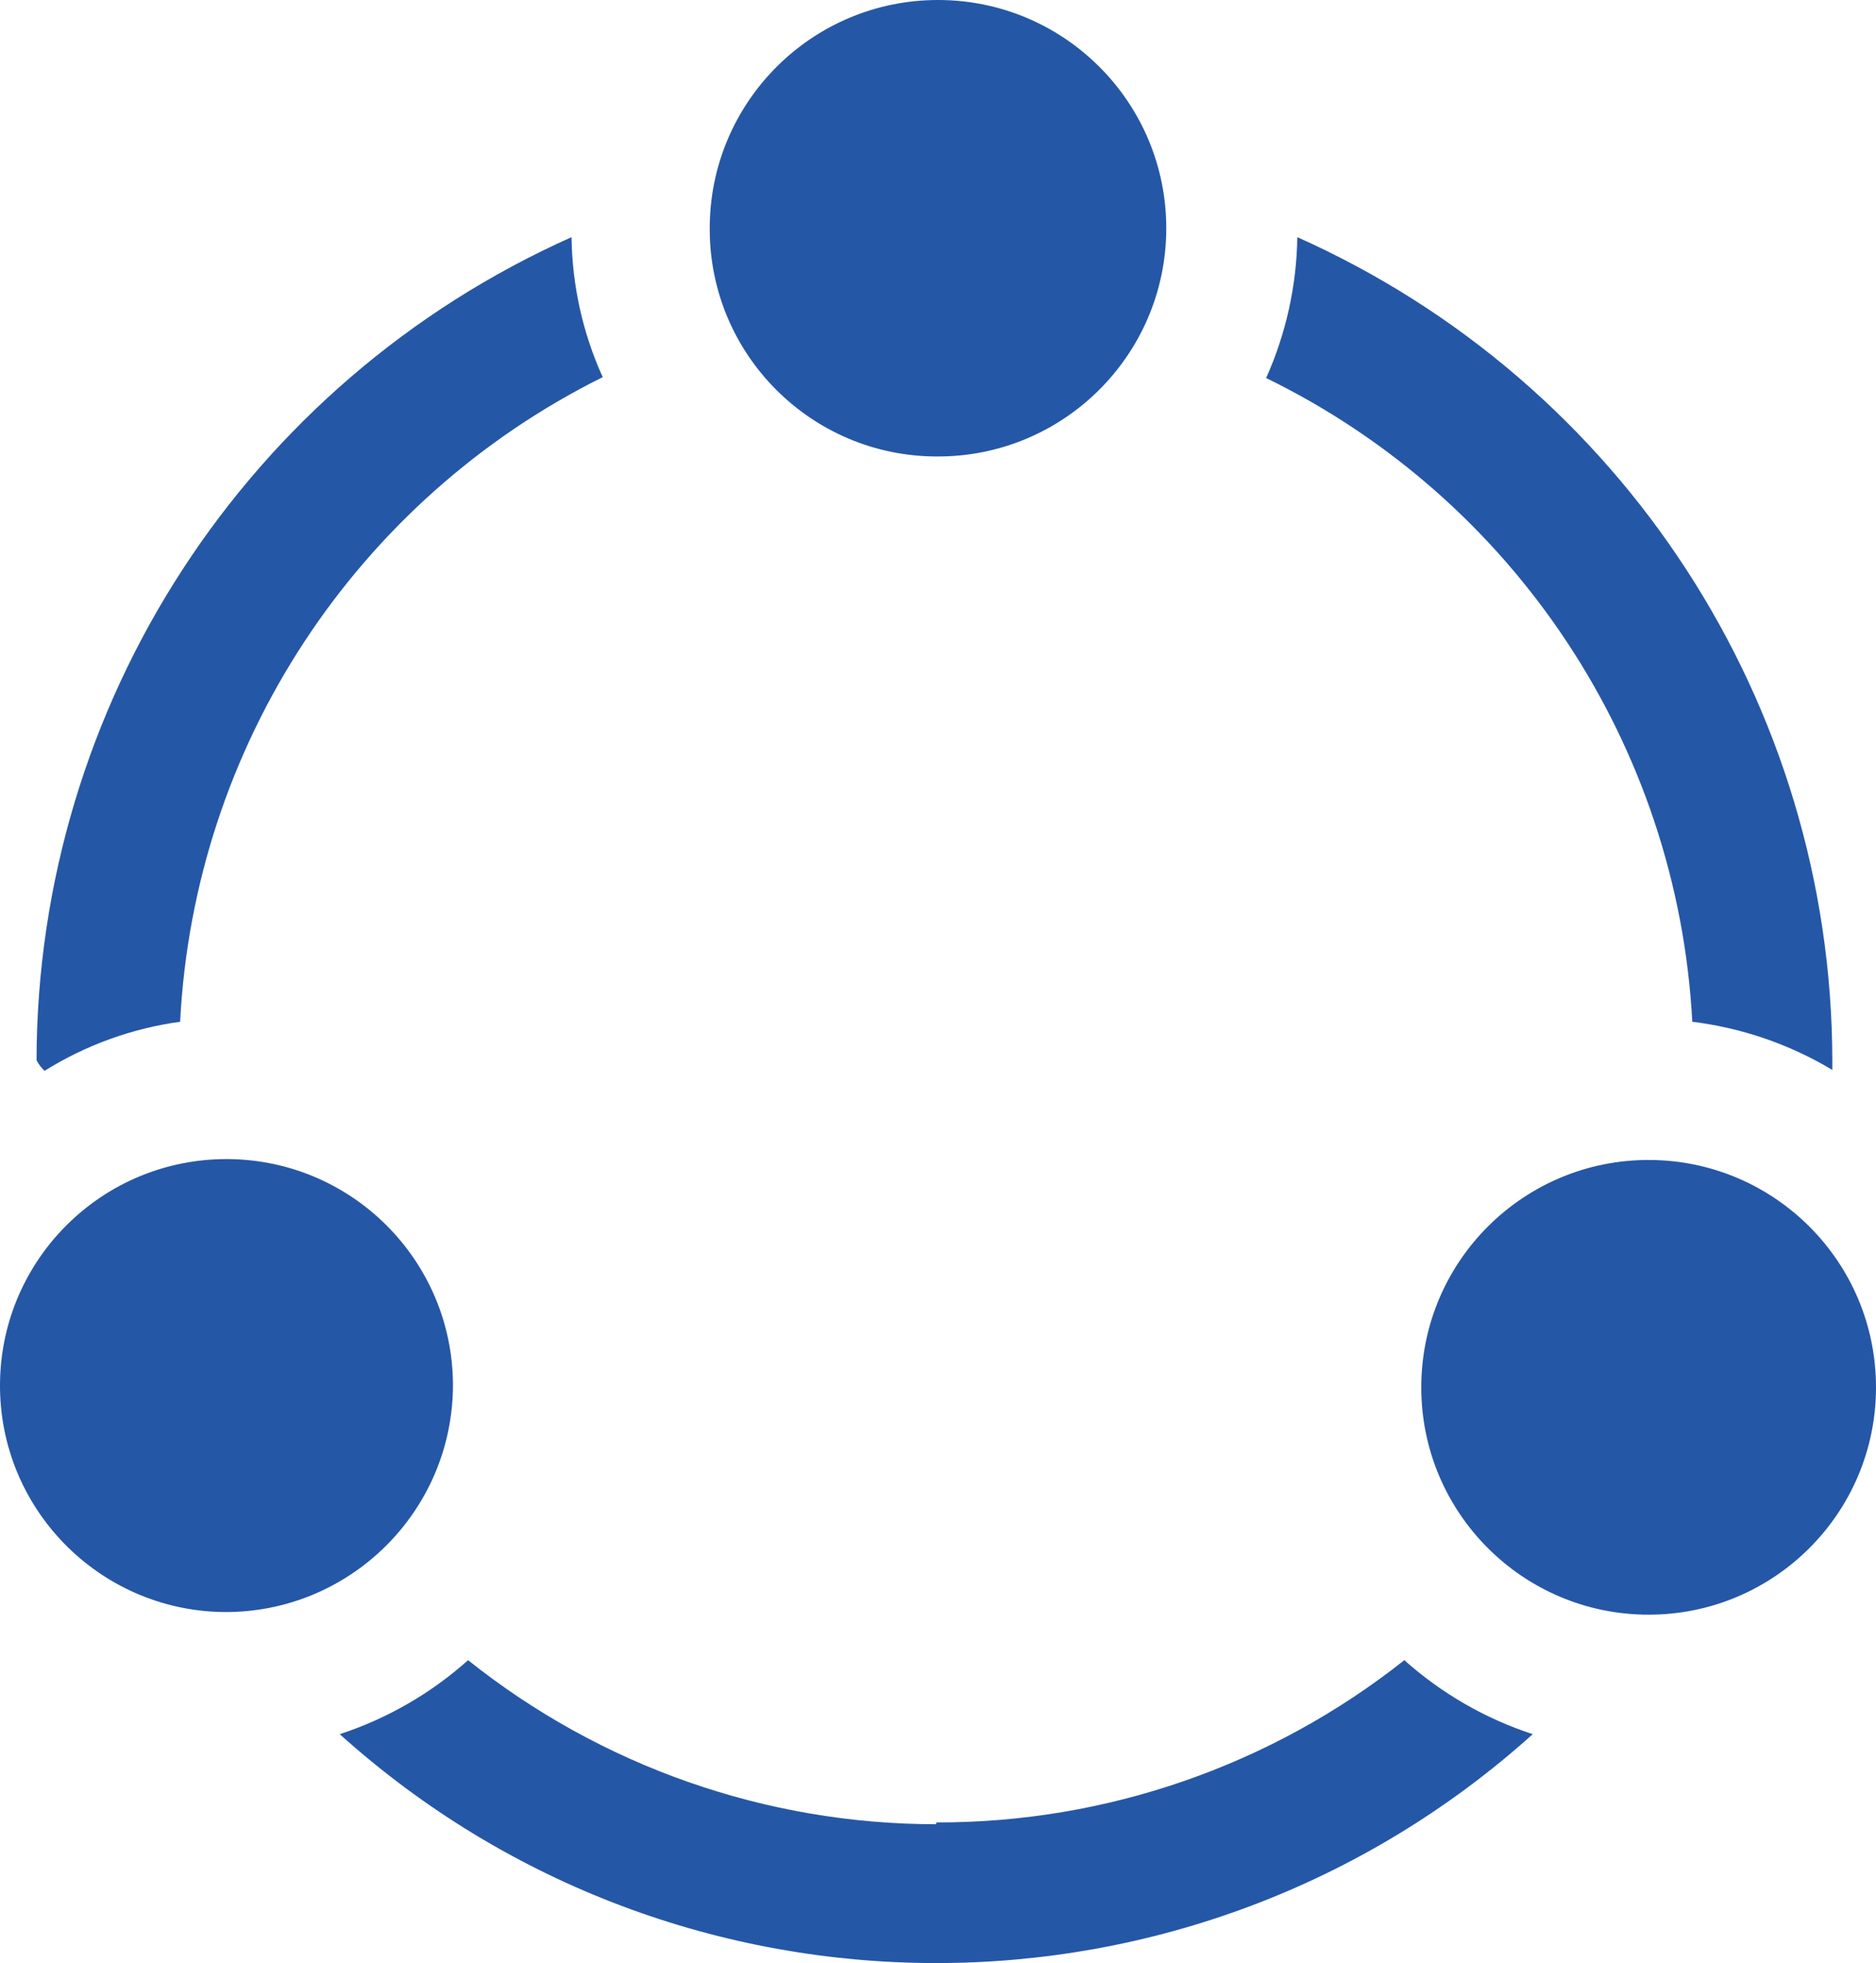 <svg xmlns="http://www.w3.org/2000/svg" xmlns:xlink="http://www.w3.org/1999/xlink" fill="none" version="1.1" width="31.994" height="33.48" viewBox="0 0 31.994 33.48"><g><path d="M28.131,19.783C25.988,19.775,24.244,21.507,24.239,23.651C24.233,25.794,25.968,27.535,28.111,27.538C30.255,27.541,31.994,25.804,31.994,23.661C31.994,21.525,30.267,19.792,28.131,19.783ZM15.966,7.785C18.122,7.802,19.881,6.064,19.89,3.908C19.898,1.752,18.153,0,15.997,0C13.841,-0,12.096,1.752,12.104,3.908C12.104,6.043,13.831,7.777,15.966,7.785ZM28.861,17.426C29.706,17.53,30.519,17.81,31.249,18.247L31.249,18.08C31.237,12.013,27.665,6.518,22.125,4.045C22.113,4.873,21.932,5.691,21.593,6.447C25.829,8.516,28.611,12.719,28.861,17.426ZM7.725,23.615C7.716,21.492,5.995,19.774,3.872,19.768C1.749,19.763,0.02,21.472,0,23.596C-0.019,25.719,1.679,27.459,3.802,27.493C5.961,27.518,7.725,25.775,7.725,23.615ZM3.072,17.426C3.311,12.728,6.067,8.525,10.279,6.432C9.939,5.682,9.758,4.869,9.747,4.045C4.207,6.518,0.635,12.013,0.623,18.08C0.657,18.149,0.704,18.211,0.76,18.263C1.463,17.824,2.251,17.539,3.072,17.426ZM15.966,31.112C13.065,31.111,10.251,30.124,7.983,28.314C7.348,28.881,6.603,29.311,5.794,29.576C11.577,34.781,20.356,34.781,26.14,29.576C25.33,29.311,24.585,28.881,23.95,28.314C21.678,30.113,18.864,31.089,15.966,31.081L15.966,31.112Z" fill="#2557A7" fill-opacity="1"/></g></svg>